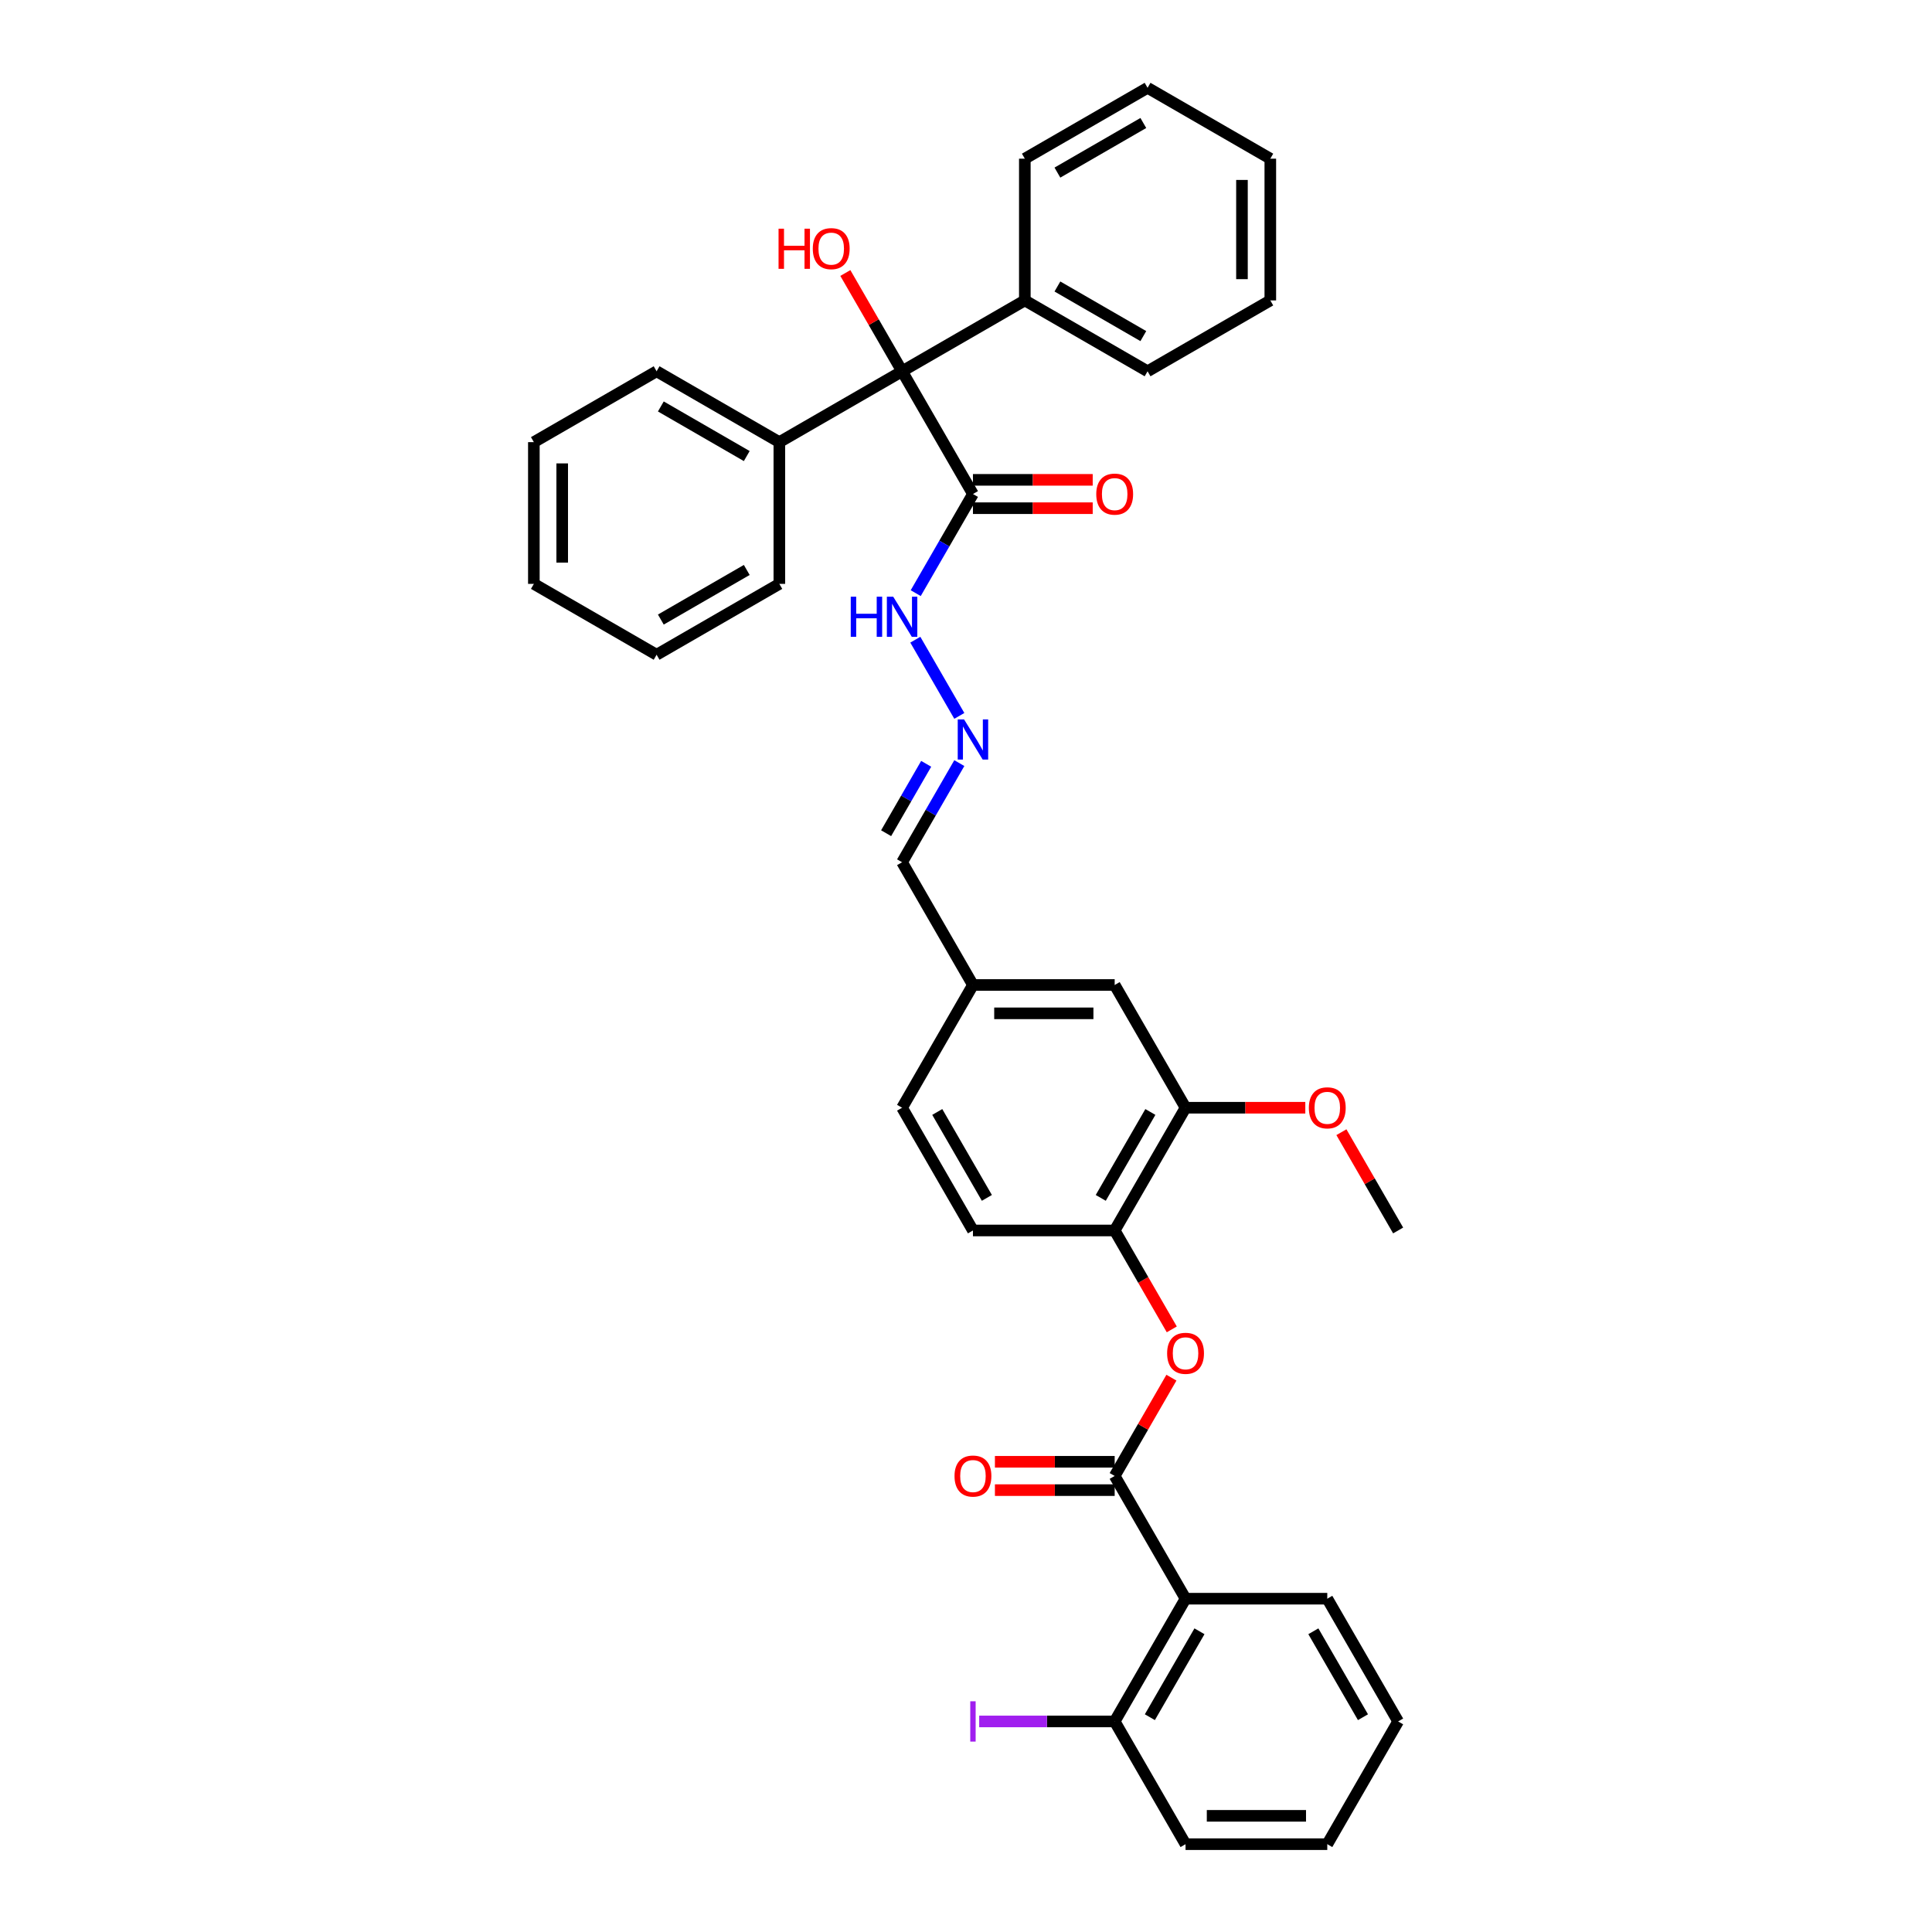 <?xml version='1.0' encoding='iso-8859-1'?>
<svg version='1.1' baseProfile='full'
              xmlns='http://www.w3.org/2000/svg'
                      xmlns:rdkit='http://www.rdkit.org/xml'
                      xmlns:xlink='http://www.w3.org/1999/xlink'
                  xml:space='preserve'
width='1000px' height='1000px' viewBox='0 0 1000 1000'>
<!-- END OF HEADER -->
<rect style='opacity:1.0;fill:#FFFFFF;stroke:none' width='1000' height='1000' x='0' y='0'> </rect>
<path class='bond-0' d='M 576.957,763.952 L 613.636,827.483' style='fill:none;fill-rule:evenodd;stroke:#000000;stroke-width:6px;stroke-linecap:butt;stroke-linejoin:miter;stroke-opacity:1' />
<path class='bond-3' d='M 576.957,763.952 L 591.641,738.518' style='fill:none;fill-rule:evenodd;stroke:#000000;stroke-width:6px;stroke-linecap:butt;stroke-linejoin:miter;stroke-opacity:1' />
<path class='bond-3' d='M 591.641,738.518 L 606.326,713.083' style='fill:none;fill-rule:evenodd;stroke:#FF0000;stroke-width:6px;stroke-linecap:butt;stroke-linejoin:miter;stroke-opacity:1' />
<path class='bond-9' d='M 576.957,756.616 L 545.962,756.616' style='fill:none;fill-rule:evenodd;stroke:#000000;stroke-width:6px;stroke-linecap:butt;stroke-linejoin:miter;stroke-opacity:1' />
<path class='bond-9' d='M 545.962,756.616 L 514.968,756.616' style='fill:none;fill-rule:evenodd;stroke:#FF0000;stroke-width:6px;stroke-linecap:butt;stroke-linejoin:miter;stroke-opacity:1' />
<path class='bond-9' d='M 576.957,771.288 L 545.962,771.288' style='fill:none;fill-rule:evenodd;stroke:#000000;stroke-width:6px;stroke-linecap:butt;stroke-linejoin:miter;stroke-opacity:1' />
<path class='bond-9' d='M 545.962,771.288 L 514.968,771.288' style='fill:none;fill-rule:evenodd;stroke:#FF0000;stroke-width:6px;stroke-linecap:butt;stroke-linejoin:miter;stroke-opacity:1' />
<path class='bond-7' d='M 613.636,827.483 L 576.957,891.014' style='fill:none;fill-rule:evenodd;stroke:#000000;stroke-width:6px;stroke-linecap:butt;stroke-linejoin:miter;stroke-opacity:1' />
<path class='bond-7' d='M 620.841,844.349 L 595.165,888.821' style='fill:none;fill-rule:evenodd;stroke:#000000;stroke-width:6px;stroke-linecap:butt;stroke-linejoin:miter;stroke-opacity:1' />
<path class='bond-21' d='M 613.636,827.483 L 686.996,827.483' style='fill:none;fill-rule:evenodd;stroke:#000000;stroke-width:6px;stroke-linecap:butt;stroke-linejoin:miter;stroke-opacity:1' />
<path class='bond-1' d='M 503.597,255.704 L 488.786,281.359' style='fill:none;fill-rule:evenodd;stroke:#000000;stroke-width:6px;stroke-linecap:butt;stroke-linejoin:miter;stroke-opacity:1' />
<path class='bond-1' d='M 488.786,281.359 L 473.974,307.014' style='fill:none;fill-rule:evenodd;stroke:#0000FF;stroke-width:6px;stroke-linecap:butt;stroke-linejoin:miter;stroke-opacity:1' />
<path class='bond-2' d='M 503.597,255.704 L 466.918,192.173' style='fill:none;fill-rule:evenodd;stroke:#000000;stroke-width:6px;stroke-linecap:butt;stroke-linejoin:miter;stroke-opacity:1' />
<path class='bond-10' d='M 503.597,263.04 L 534.592,263.04' style='fill:none;fill-rule:evenodd;stroke:#000000;stroke-width:6px;stroke-linecap:butt;stroke-linejoin:miter;stroke-opacity:1' />
<path class='bond-10' d='M 534.592,263.04 L 565.586,263.04' style='fill:none;fill-rule:evenodd;stroke:#FF0000;stroke-width:6px;stroke-linecap:butt;stroke-linejoin:miter;stroke-opacity:1' />
<path class='bond-10' d='M 503.597,248.368 L 534.592,248.368' style='fill:none;fill-rule:evenodd;stroke:#000000;stroke-width:6px;stroke-linecap:butt;stroke-linejoin:miter;stroke-opacity:1' />
<path class='bond-10' d='M 534.592,248.368 L 565.586,248.368' style='fill:none;fill-rule:evenodd;stroke:#FF0000;stroke-width:6px;stroke-linecap:butt;stroke-linejoin:miter;stroke-opacity:1' />
<path class='bond-12' d='M 466.918,192.173 L 403.387,228.853' style='fill:none;fill-rule:evenodd;stroke:#000000;stroke-width:6px;stroke-linecap:butt;stroke-linejoin:miter;stroke-opacity:1' />
<path class='bond-13' d='M 466.918,192.173 L 530.449,155.494' style='fill:none;fill-rule:evenodd;stroke:#000000;stroke-width:6px;stroke-linecap:butt;stroke-linejoin:miter;stroke-opacity:1' />
<path class='bond-17' d='M 466.918,192.173 L 452.233,166.739' style='fill:none;fill-rule:evenodd;stroke:#000000;stroke-width:6px;stroke-linecap:butt;stroke-linejoin:miter;stroke-opacity:1' />
<path class='bond-17' d='M 452.233,166.739 L 437.548,141.304' style='fill:none;fill-rule:evenodd;stroke:#FF0000;stroke-width:6px;stroke-linecap:butt;stroke-linejoin:miter;stroke-opacity:1' />
<path class='bond-4' d='M 606.512,688.082 L 591.735,662.486' style='fill:none;fill-rule:evenodd;stroke:#FF0000;stroke-width:6px;stroke-linecap:butt;stroke-linejoin:miter;stroke-opacity:1' />
<path class='bond-4' d='M 591.735,662.486 L 576.957,636.89' style='fill:none;fill-rule:evenodd;stroke:#000000;stroke-width:6px;stroke-linecap:butt;stroke-linejoin:miter;stroke-opacity:1' />
<path class='bond-5' d='M 576.957,636.89 L 613.636,573.359' style='fill:none;fill-rule:evenodd;stroke:#000000;stroke-width:6px;stroke-linecap:butt;stroke-linejoin:miter;stroke-opacity:1' />
<path class='bond-5' d='M 569.752,620.025 L 595.428,575.553' style='fill:none;fill-rule:evenodd;stroke:#000000;stroke-width:6px;stroke-linecap:butt;stroke-linejoin:miter;stroke-opacity:1' />
<path class='bond-14' d='M 576.957,636.89 L 503.597,636.89' style='fill:none;fill-rule:evenodd;stroke:#000000;stroke-width:6px;stroke-linecap:butt;stroke-linejoin:miter;stroke-opacity:1' />
<path class='bond-11' d='M 613.636,573.359 L 576.957,509.828' style='fill:none;fill-rule:evenodd;stroke:#000000;stroke-width:6px;stroke-linecap:butt;stroke-linejoin:miter;stroke-opacity:1' />
<path class='bond-20' d='M 613.636,573.359 L 644.631,573.359' style='fill:none;fill-rule:evenodd;stroke:#000000;stroke-width:6px;stroke-linecap:butt;stroke-linejoin:miter;stroke-opacity:1' />
<path class='bond-20' d='M 644.631,573.359 L 675.625,573.359' style='fill:none;fill-rule:evenodd;stroke:#FF0000;stroke-width:6px;stroke-linecap:butt;stroke-linejoin:miter;stroke-opacity:1' />
<path class='bond-6' d='M 496.541,394.988 L 481.729,420.643' style='fill:none;fill-rule:evenodd;stroke:#0000FF;stroke-width:6px;stroke-linecap:butt;stroke-linejoin:miter;stroke-opacity:1' />
<path class='bond-6' d='M 481.729,420.643 L 466.918,446.297' style='fill:none;fill-rule:evenodd;stroke:#000000;stroke-width:6px;stroke-linecap:butt;stroke-linejoin:miter;stroke-opacity:1' />
<path class='bond-6' d='M 479.391,395.348 L 469.023,413.307' style='fill:none;fill-rule:evenodd;stroke:#0000FF;stroke-width:6px;stroke-linecap:butt;stroke-linejoin:miter;stroke-opacity:1' />
<path class='bond-6' d='M 469.023,413.307 L 458.655,431.265' style='fill:none;fill-rule:evenodd;stroke:#000000;stroke-width:6px;stroke-linecap:butt;stroke-linejoin:miter;stroke-opacity:1' />
<path class='bond-8' d='M 496.541,370.545 L 473.77,331.104' style='fill:none;fill-rule:evenodd;stroke:#0000FF;stroke-width:6px;stroke-linecap:butt;stroke-linejoin:miter;stroke-opacity:1' />
<path class='bond-18' d='M 576.957,891.014 L 541.891,891.014' style='fill:none;fill-rule:evenodd;stroke:#000000;stroke-width:6px;stroke-linecap:butt;stroke-linejoin:miter;stroke-opacity:1' />
<path class='bond-18' d='M 541.891,891.014 L 506.825,891.014' style='fill:none;fill-rule:evenodd;stroke:#A01EEF;stroke-width:6px;stroke-linecap:butt;stroke-linejoin:miter;stroke-opacity:1' />
<path class='bond-22' d='M 576.957,891.014 L 613.636,954.545' style='fill:none;fill-rule:evenodd;stroke:#000000;stroke-width:6px;stroke-linecap:butt;stroke-linejoin:miter;stroke-opacity:1' />
<path class='bond-37' d='M 576.957,509.828 L 503.597,509.828' style='fill:none;fill-rule:evenodd;stroke:#000000;stroke-width:6px;stroke-linecap:butt;stroke-linejoin:miter;stroke-opacity:1' />
<path class='bond-37' d='M 565.953,524.5 L 514.601,524.5' style='fill:none;fill-rule:evenodd;stroke:#000000;stroke-width:6px;stroke-linecap:butt;stroke-linejoin:miter;stroke-opacity:1' />
<path class='bond-23' d='M 403.387,228.853 L 339.856,192.173' style='fill:none;fill-rule:evenodd;stroke:#000000;stroke-width:6px;stroke-linecap:butt;stroke-linejoin:miter;stroke-opacity:1' />
<path class='bond-23' d='M 386.521,236.057 L 342.049,210.381' style='fill:none;fill-rule:evenodd;stroke:#000000;stroke-width:6px;stroke-linecap:butt;stroke-linejoin:miter;stroke-opacity:1' />
<path class='bond-26' d='M 403.387,228.853 L 403.387,302.212' style='fill:none;fill-rule:evenodd;stroke:#000000;stroke-width:6px;stroke-linecap:butt;stroke-linejoin:miter;stroke-opacity:1' />
<path class='bond-24' d='M 530.449,155.494 L 593.98,192.173' style='fill:none;fill-rule:evenodd;stroke:#000000;stroke-width:6px;stroke-linecap:butt;stroke-linejoin:miter;stroke-opacity:1' />
<path class='bond-24' d='M 547.314,148.289 L 591.786,173.965' style='fill:none;fill-rule:evenodd;stroke:#000000;stroke-width:6px;stroke-linecap:butt;stroke-linejoin:miter;stroke-opacity:1' />
<path class='bond-25' d='M 530.449,155.494 L 530.449,82.134' style='fill:none;fill-rule:evenodd;stroke:#000000;stroke-width:6px;stroke-linecap:butt;stroke-linejoin:miter;stroke-opacity:1' />
<path class='bond-19' d='M 503.597,636.89 L 466.918,573.359' style='fill:none;fill-rule:evenodd;stroke:#000000;stroke-width:6px;stroke-linecap:butt;stroke-linejoin:miter;stroke-opacity:1' />
<path class='bond-19' d='M 510.802,620.025 L 485.126,575.553' style='fill:none;fill-rule:evenodd;stroke:#000000;stroke-width:6px;stroke-linecap:butt;stroke-linejoin:miter;stroke-opacity:1' />
<path class='bond-15' d='M 466.918,446.297 L 503.597,509.828' style='fill:none;fill-rule:evenodd;stroke:#000000;stroke-width:6px;stroke-linecap:butt;stroke-linejoin:miter;stroke-opacity:1' />
<path class='bond-16' d='M 503.597,509.828 L 466.918,573.359' style='fill:none;fill-rule:evenodd;stroke:#000000;stroke-width:6px;stroke-linecap:butt;stroke-linejoin:miter;stroke-opacity:1' />
<path class='bond-27' d='M 694.306,586.021 L 708.991,611.456' style='fill:none;fill-rule:evenodd;stroke:#FF0000;stroke-width:6px;stroke-linecap:butt;stroke-linejoin:miter;stroke-opacity:1' />
<path class='bond-27' d='M 708.991,611.456 L 723.675,636.89' style='fill:none;fill-rule:evenodd;stroke:#000000;stroke-width:6px;stroke-linecap:butt;stroke-linejoin:miter;stroke-opacity:1' />
<path class='bond-28' d='M 686.996,827.483 L 723.675,891.014' style='fill:none;fill-rule:evenodd;stroke:#000000;stroke-width:6px;stroke-linecap:butt;stroke-linejoin:miter;stroke-opacity:1' />
<path class='bond-28' d='M 679.791,844.349 L 705.467,888.821' style='fill:none;fill-rule:evenodd;stroke:#000000;stroke-width:6px;stroke-linecap:butt;stroke-linejoin:miter;stroke-opacity:1' />
<path class='bond-36' d='M 613.636,954.545 L 686.996,954.545' style='fill:none;fill-rule:evenodd;stroke:#000000;stroke-width:6px;stroke-linecap:butt;stroke-linejoin:miter;stroke-opacity:1' />
<path class='bond-36' d='M 624.64,939.874 L 675.992,939.874' style='fill:none;fill-rule:evenodd;stroke:#000000;stroke-width:6px;stroke-linecap:butt;stroke-linejoin:miter;stroke-opacity:1' />
<path class='bond-33' d='M 339.856,192.173 L 276.325,228.853' style='fill:none;fill-rule:evenodd;stroke:#000000;stroke-width:6px;stroke-linecap:butt;stroke-linejoin:miter;stroke-opacity:1' />
<path class='bond-31' d='M 593.98,192.173 L 657.511,155.494' style='fill:none;fill-rule:evenodd;stroke:#000000;stroke-width:6px;stroke-linecap:butt;stroke-linejoin:miter;stroke-opacity:1' />
<path class='bond-30' d='M 530.449,82.134 L 593.98,45.455' style='fill:none;fill-rule:evenodd;stroke:#000000;stroke-width:6px;stroke-linecap:butt;stroke-linejoin:miter;stroke-opacity:1' />
<path class='bond-30' d='M 547.314,89.338 L 591.786,63.663' style='fill:none;fill-rule:evenodd;stroke:#000000;stroke-width:6px;stroke-linecap:butt;stroke-linejoin:miter;stroke-opacity:1' />
<path class='bond-29' d='M 403.387,302.212 L 339.856,338.892' style='fill:none;fill-rule:evenodd;stroke:#000000;stroke-width:6px;stroke-linecap:butt;stroke-linejoin:miter;stroke-opacity:1' />
<path class='bond-29' d='M 386.521,295.008 L 342.049,320.684' style='fill:none;fill-rule:evenodd;stroke:#000000;stroke-width:6px;stroke-linecap:butt;stroke-linejoin:miter;stroke-opacity:1' />
<path class='bond-32' d='M 723.675,891.014 L 686.996,954.545' style='fill:none;fill-rule:evenodd;stroke:#000000;stroke-width:6px;stroke-linecap:butt;stroke-linejoin:miter;stroke-opacity:1' />
<path class='bond-34' d='M 339.856,338.892 L 276.325,302.212' style='fill:none;fill-rule:evenodd;stroke:#000000;stroke-width:6px;stroke-linecap:butt;stroke-linejoin:miter;stroke-opacity:1' />
<path class='bond-35' d='M 593.98,45.455 L 657.511,82.134' style='fill:none;fill-rule:evenodd;stroke:#000000;stroke-width:6px;stroke-linecap:butt;stroke-linejoin:miter;stroke-opacity:1' />
<path class='bond-38' d='M 657.511,155.494 L 657.511,82.134' style='fill:none;fill-rule:evenodd;stroke:#000000;stroke-width:6px;stroke-linecap:butt;stroke-linejoin:miter;stroke-opacity:1' />
<path class='bond-38' d='M 642.839,144.49 L 642.839,93.138' style='fill:none;fill-rule:evenodd;stroke:#000000;stroke-width:6px;stroke-linecap:butt;stroke-linejoin:miter;stroke-opacity:1' />
<path class='bond-39' d='M 276.325,228.853 L 276.325,302.212' style='fill:none;fill-rule:evenodd;stroke:#000000;stroke-width:6px;stroke-linecap:butt;stroke-linejoin:miter;stroke-opacity:1' />
<path class='bond-39' d='M 290.997,239.857 L 290.997,291.208' style='fill:none;fill-rule:evenodd;stroke:#000000;stroke-width:6px;stroke-linecap:butt;stroke-linejoin:miter;stroke-opacity:1' />
<path  class='atom-4' d='M 604.1 700.48
Q 604.1 695.492, 606.565 692.704
Q 609.029 689.916, 613.636 689.916
Q 618.243 689.916, 620.708 692.704
Q 623.173 695.492, 623.173 700.48
Q 623.173 705.527, 620.679 708.403
Q 618.185 711.249, 613.636 711.249
Q 609.059 711.249, 606.565 708.403
Q 604.1 705.557, 604.1 700.48
M 613.636 708.902
Q 616.805 708.902, 618.507 706.789
Q 620.239 704.647, 620.239 700.48
Q 620.239 696.401, 618.507 694.347
Q 616.805 692.264, 613.636 692.264
Q 610.467 692.264, 608.736 694.318
Q 607.034 696.372, 607.034 700.48
Q 607.034 704.676, 608.736 706.789
Q 610.467 708.902, 613.636 708.902
' fill='#FF0000'/>
<path  class='atom-7' d='M 499.005 372.379
L 505.813 383.382
Q 506.488 384.468, 507.573 386.434
Q 508.659 388.4, 508.718 388.518
L 508.718 372.379
L 511.476 372.379
L 511.476 393.154
L 508.63 393.154
L 501.323 381.123
Q 500.472 379.714, 499.563 378.101
Q 498.682 376.487, 498.418 375.988
L 498.418 393.154
L 495.719 393.154
L 495.719 372.379
L 499.005 372.379
' fill='#0000FF'/>
<path  class='atom-9' d='M 440.347 308.848
L 443.164 308.848
L 443.164 317.68
L 453.786 317.68
L 453.786 308.848
L 456.603 308.848
L 456.603 329.623
L 453.786 329.623
L 453.786 320.027
L 443.164 320.027
L 443.164 329.623
L 440.347 329.623
L 440.347 308.848
' fill='#0000FF'/>
<path  class='atom-9' d='M 462.325 308.848
L 469.133 319.851
Q 469.808 320.937, 470.894 322.903
Q 471.98 324.869, 472.038 324.987
L 472.038 308.848
L 474.797 308.848
L 474.797 329.623
L 471.95 329.623
L 464.644 317.592
Q 463.793 316.183, 462.883 314.57
Q 462.003 312.956, 461.739 312.457
L 461.739 329.623
L 459.039 329.623
L 459.039 308.848
L 462.325 308.848
' fill='#0000FF'/>
<path  class='atom-10' d='M 494.061 764.011
Q 494.061 759.023, 496.526 756.235
Q 498.99 753.447, 503.597 753.447
Q 508.204 753.447, 510.669 756.235
Q 513.134 759.023, 513.134 764.011
Q 513.134 769.058, 510.64 771.934
Q 508.146 774.78, 503.597 774.78
Q 499.02 774.78, 496.526 771.934
Q 494.061 769.088, 494.061 764.011
M 503.597 772.433
Q 506.767 772.433, 508.468 770.32
Q 510.2 768.178, 510.2 764.011
Q 510.2 759.932, 508.468 757.878
Q 506.767 755.795, 503.597 755.795
Q 500.428 755.795, 498.697 757.849
Q 496.995 759.903, 496.995 764.011
Q 496.995 768.207, 498.697 770.32
Q 500.428 772.433, 503.597 772.433
' fill='#FF0000'/>
<path  class='atom-11' d='M 567.42 255.763
Q 567.42 250.774, 569.885 247.987
Q 572.35 245.199, 576.957 245.199
Q 581.564 245.199, 584.029 247.987
Q 586.493 250.774, 586.493 255.763
Q 586.493 260.81, 583.999 263.686
Q 581.505 266.532, 576.957 266.532
Q 572.379 266.532, 569.885 263.686
Q 567.42 260.839, 567.42 255.763
M 576.957 264.185
Q 580.126 264.185, 581.828 262.072
Q 583.559 259.93, 583.559 255.763
Q 583.559 251.684, 581.828 249.63
Q 580.126 247.547, 576.957 247.547
Q 573.788 247.547, 572.056 249.601
Q 570.354 251.655, 570.354 255.763
Q 570.354 259.959, 572.056 262.072
Q 573.788 264.185, 576.957 264.185
' fill='#FF0000'/>
<path  class='atom-18' d='M 402.978 118.372
L 405.795 118.372
L 405.795 127.204
L 416.417 127.204
L 416.417 118.372
L 419.234 118.372
L 419.234 139.147
L 416.417 139.147
L 416.417 129.552
L 405.795 129.552
L 405.795 139.147
L 402.978 139.147
L 402.978 118.372
' fill='#FF0000'/>
<path  class='atom-18' d='M 420.701 128.701
Q 420.701 123.712, 423.166 120.925
Q 425.631 118.137, 430.238 118.137
Q 434.845 118.137, 437.31 120.925
Q 439.775 123.712, 439.775 128.701
Q 439.775 133.748, 437.281 136.624
Q 434.786 139.47, 430.238 139.47
Q 425.66 139.47, 423.166 136.624
Q 420.701 133.777, 420.701 128.701
M 430.238 137.122
Q 433.407 137.122, 435.109 135.01
Q 436.84 132.868, 436.84 128.701
Q 436.84 124.622, 435.109 122.568
Q 433.407 120.485, 430.238 120.485
Q 427.069 120.485, 425.338 122.539
Q 423.636 124.593, 423.636 128.701
Q 423.636 132.897, 425.338 135.01
Q 427.069 137.122, 430.238 137.122
' fill='#FF0000'/>
<path  class='atom-19' d='M 502.204 880.583
L 504.991 880.583
L 504.991 901.446
L 502.204 901.446
L 502.204 880.583
' fill='#A01EEF'/>
<path  class='atom-21' d='M 677.459 573.418
Q 677.459 568.43, 679.924 565.642
Q 682.389 562.854, 686.996 562.854
Q 691.603 562.854, 694.068 565.642
Q 696.532 568.43, 696.532 573.418
Q 696.532 578.465, 694.038 581.341
Q 691.544 584.187, 686.996 584.187
Q 682.418 584.187, 679.924 581.341
Q 677.459 578.494, 677.459 573.418
M 686.996 581.84
Q 690.165 581.84, 691.867 579.727
Q 693.598 577.585, 693.598 573.418
Q 693.598 569.339, 691.867 567.285
Q 690.165 565.202, 686.996 565.202
Q 683.827 565.202, 682.095 567.256
Q 680.393 569.31, 680.393 573.418
Q 680.393 577.614, 682.095 579.727
Q 683.827 581.84, 686.996 581.84
' fill='#FF0000'/>
</svg>
